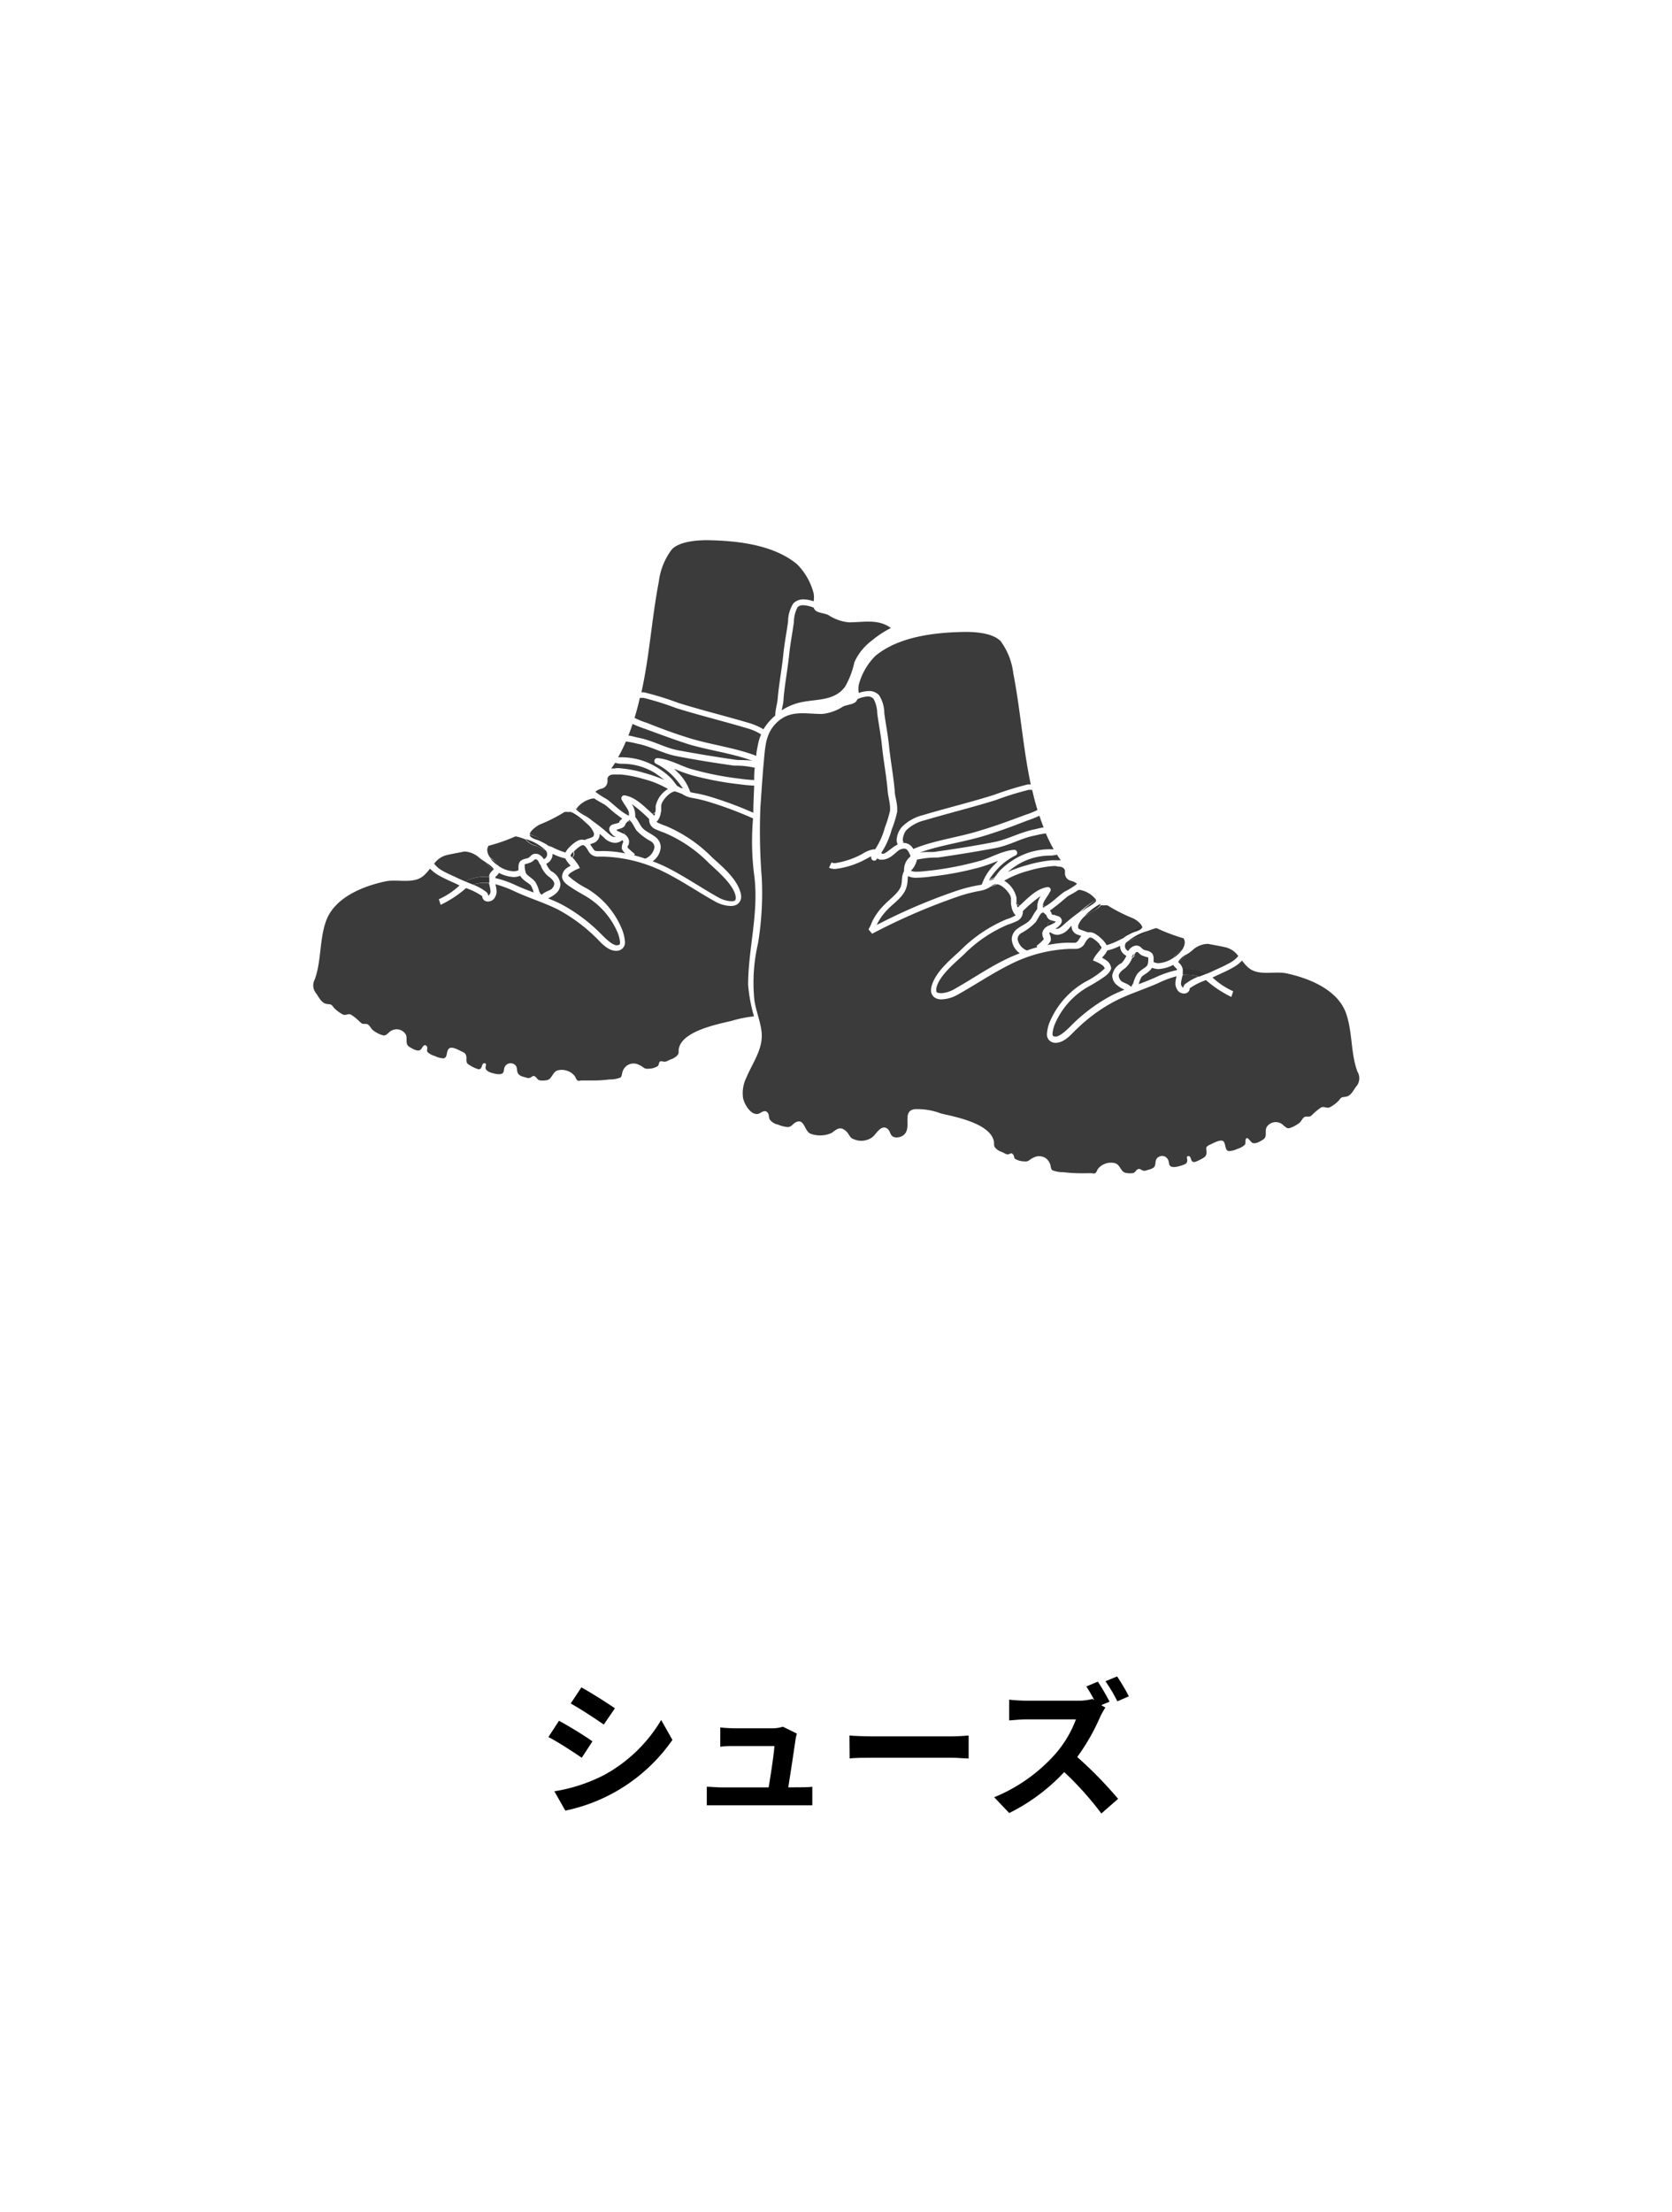 <svg xmlns="http://www.w3.org/2000/svg" viewBox="0 0 180 238"><defs><style>.cls-1{fill:#fff;}.cls-2,.cls-3{fill:#333;}.cls-2{opacity:0.96;}</style></defs><g id="レイヤー_2" data-name="レイヤー 2"><g id="レイヤー_1-2" data-name="レイヤー 1"><rect class="cls-1" width="180" height="238"/><path d="M63.78,187.39l-1.15,1.76c-.9-.61-2.52-1.68-3.59-2.23l1.14-1.75C61.24,185.74,63,186.82,63.78,187.39ZM65.05,191a16.1,16.1,0,0,0,6.13-5.91l1.21,2.14a18.66,18.66,0,0,1-11.53,7.61l-1.18-2.08A17.8,17.8,0,0,0,65.05,191Zm1.15-7.17L65,185.58c-.88-.62-2.52-1.69-3.56-2.27l1.15-1.73C63.65,182.16,65.38,183.26,66.2,183.83Z"/><path d="M85.9,192.33c.41,0,1.14,0,1.55-.06v2c-.32,0-1.09,0-1.5,0h-8.3c-.57,0-1,0-1.56,0v-2c.43,0,1,.07,1.56.07h5.1c.22-1.33.57-3.57.62-4.45H79.12c-.51,0-1.12,0-1.58.08v-2.08c.41.05,1.13.09,1.56.09h4a3.72,3.72,0,0,0,1.18-.17l1.51.74a5.06,5.06,0,0,0-.15.66c-.13.93-.54,3.64-.78,5.13Z"/><path d="M91.45,186.76c.57.05,1.72.09,2.53.09h8.46c.72,0,1.43-.06,1.84-.09v2.47c-.38,0-1.18-.08-1.84-.08H94c-.89,0-2,0-2.53.08Z"/><path d="M119,183.75a8.32,8.32,0,0,0-.56,1,22.54,22.54,0,0,1-2.47,4.32,44.34,44.34,0,0,1,4.4,4.5l-1.8,1.58a34.6,34.6,0,0,0-4-4.46,20.66,20.66,0,0,1-5.92,4.41l-1.62-1.7a17.81,17.81,0,0,0,6.46-4.52,12,12,0,0,0,2.34-3.86h-5.34c-.66,0-1.52.1-1.85.11v-2.23a18.22,18.22,0,0,0,1.85.11H116a5.7,5.7,0,0,0,1.62-.19l.19.14a17,17,0,0,0-.86-1.48l1.24-.52a23,23,0,0,1,1.26,2.16l-.9.37Zm1.29-.67a17.29,17.29,0,0,0-1.28-2.16l1.25-.52a21.75,21.75,0,0,1,1.27,2.14Z"/><path class="cls-2" d="M122.27,100.91s-.46.23-1,.48a.63.63,0,0,0-.16.33.69.69,0,0,0,0,.13.54.54,0,0,0,.36.48,1.16,1.16,0,0,1,.59-.52.8.8,0,0,1,.3-.06.74.74,0,0,1,.5.23,1.1,1.1,0,0,0,.25.2c.12.11.59.07.93.42a1,1,0,0,1,.15.62c0,.1,0,.2,0,.3a1.07,1.07,0,0,0,.52.13,3.26,3.26,0,0,0,1.62-.58,1,1,0,0,1,.12-.19,2.81,2.81,0,0,1,.78-.63,1.55,1.55,0,0,0,.32-.83.93.93,0,0,0-.15-.47h-.06a20.55,20.55,0,0,1-2.84-1.08,4.53,4.53,0,0,0-.72.23l-.33.11A2,2,0,0,1,122.27,100.91Z"/><path class="cls-2" d="M127.32,104.93a5.35,5.35,0,0,0-.18.89.54.54,0,0,0,.07.29l-.27.16.28-.16c.11.17.11.16.17.17h0a.58.58,0,0,1,.19-.38,5.62,5.62,0,0,1,1.45-.81,3.36,3.36,0,0,0-1.18-.2A3.77,3.77,0,0,0,127.32,104.93Z"/><path class="cls-2" d="M126.83,103.51l.09.1a1.26,1.26,0,0,1,.35.49,1.39,1.39,0,0,1,.06.19,5.44,5.44,0,0,1,.57,0,3.94,3.94,0,0,1,1.73.37l.25.14c.26-.1.5-.21.71-.31.37-.18,1.1-.48,1.72-.83a3,3,0,0,0,1-.78,2.36,2.36,0,0,0-1.37-.94c-.62-.14-1.26-.25-1.89-.37a2.49,2.49,0,0,0-1.65.66,4.49,4.49,0,0,1-.74.53A3.87,3.87,0,0,1,126.83,103.51Z"/><path class="cls-2" d="M117.34,98.23l-.56.36a2.46,2.46,0,0,0-.71,1s0,.09,0,.13c0,.2,0,.21.26.32s.47.15.74.28l.26,0a1.19,1.19,0,0,1,.56.16,4.44,4.44,0,0,1,.78.62,2.69,2.69,0,0,1,.47.61,8.28,8.28,0,0,0,1.44-.59l.39-.19a5.06,5.06,0,0,1,2-1.14c0-.2-.37-.69-1.06-1a17.2,17.2,0,0,1-2.67-1.36,2.18,2.18,0,0,0-.42,0,1.07,1.07,0,0,0-.32,0C118.25,97.81,117.65,98,117.34,98.23Z"/><path class="cls-2" d="M110.73,85a31.85,31.85,0,0,0-3.54,1.1c-2.54.79-5.11,1.42-7.64,2.17a4.29,4.29,0,0,0-2,1.09,1.9,1.9,0,0,0-.36,1c0,.17,0,.15.07.17h0l-.05.17.11,0a1.2,1.2,0,0,1,1,.66c2.2-.94,5-1.27,7.24-2,1.63-.48,3.2-1.07,4.79-1.66a8.7,8.7,0,0,0,1.34-.54q-.33-1.08-.57-2.16L111,85A1,1,0,0,0,110.73,85Z"/><path class="cls-2" d="M107.05,91.28c-2,.37-4,.7-6.1,1a9.71,9.71,0,0,0-2.24.23,2.24,2.24,0,0,1-.65,1.19l0,0a1.53,1.53,0,0,0,.67.1c.52,0,1.14-.1,1.53-.13a34.62,34.62,0,0,0,5.11-1c1.14-.27,2.47-1.13,3.82-1.22h0a.31.31,0,0,1,.3.22.32.32,0,0,1-.13.37,6.67,6.67,0,0,0-1.76,1.24,9.19,9.19,0,0,0-1.13,1.4l.22-.11a1.21,1.21,0,0,1,.31-.09c.17-.15.28-.36.62-.77a8.14,8.14,0,0,1,1.46-1.17,7.31,7.31,0,0,1,4-1.15l.35,0a16.94,16.94,0,0,1-.84-1.71,11.41,11.41,0,0,0-1.22.24C109.89,90.2,108.66,91,107.05,91.28Z"/><path class="cls-2" d="M113.23,93.21a13,13,0,0,0-2.46.48,10.85,10.85,0,0,0-2.66,1.08,2.87,2.87,0,0,1,1.32,1.83.62.62,0,0,1,0,.13,2.11,2.11,0,0,1,0,.26.3.3,0,0,1,.08.31.07.07,0,0,0,0,0l.09.05a.94.94,0,0,1,.17.11c.81-.74,1.8-1.84,3-2a.35.35,0,0,1,.3.13.31.31,0,0,1,0,.32c-.34.66-.78,1.08-.8,1.54a.88.88,0,0,1,.26.09,6.62,6.62,0,0,0,.87-.62c.51-.42,1-.86,1.27-1a8.86,8.86,0,0,0,1.2-.74l.07-.08,0,0a1.53,1.53,0,0,0-.35-.22c-.14-.06-.24-.07-.4-.13a.78.78,0,0,1-.45-.4.7.7,0,0,1-.09-.36c0-.11,0-.2,0-.26s0-.09,0-.09c-.17-.33-.39-.38-.78-.39C113.65,93.17,113.44,93.19,113.23,93.21Z"/><path class="cls-2" d="M107.44,92.63a17.72,17.72,0,0,1-1.88.68,33.74,33.74,0,0,1-5.21,1,13.79,13.79,0,0,1-1.59.14,2,2,0,0,1-1-.17l0,0c-.08.31,0,.6-.17,1.18-.31,1.08-1.43,1.75-2,2.38a6,6,0,0,0-1.17,1.61l0,.07a60.88,60.88,0,0,1,8.86-3.76,15.62,15.62,0,0,1,2.07-.5,2.29,2.29,0,0,0,.35-.08,5.4,5.4,0,0,1,1.48-2.25Z"/><path class="cls-2" d="M115,96.42c-.18.12-.7.59-1.22,1-.27.2-.52.41-.76.57h0a.87.87,0,0,1,.19.3l0,.09.14.06c.16,0,.34.08.51.14a.54.54,0,0,1,.45.5c0,.29-.18.43-.4.66a1.88,1.88,0,0,1-.31.21h.14c.26,0,.44-.15.76-.43a20,20,0,0,1,1.77-1.42A8.5,8.5,0,0,1,118,96.86a.77.77,0,0,0-.11-.17,2.91,2.91,0,0,0-1.57-.92.35.35,0,0,0-.17,0l-.06,0-.14.09C115.58,96.11,115.23,96.28,115,96.42Z"/><path class="cls-2" d="M126.7,104.39a.13.13,0,0,1,0-.06c0-.14-.25-.22-.39-.5a3.87,3.87,0,0,1-1.59.45,1.82,1.82,0,0,1-.7-.14c-.35.57-.92.72-1.13,1a2.93,2.93,0,0,0-.3.77c.64-.25,1.27-.49,1.88-.77A11,11,0,0,1,126.7,104.39Z"/><path class="cls-2" d="M109.42,99.14a6.61,6.61,0,0,1-.89.35,14.59,14.59,0,0,0-4.82,3.28c-1,.91-2.48,2.17-2.85,3.35a1.58,1.58,0,0,0-.07.4c0,.3.09.32.5.36a3.12,3.12,0,0,0,1.32-.37c1.9-1.05,3.7-2.33,5.74-3.31.46-.22.94-.43,1.44-.62a2,2,0,0,1-.87-1.5,1.41,1.41,0,0,1,.61-1.14c.63-.46,1.08-.56,1.46-1.07.06-.07.23-.4.42-.7l.26-.37a1.18,1.18,0,0,1,0-.26,2.15,2.15,0,0,1,.38-1.13,15.21,15.21,0,0,0-1.94,1.64,1.1,1.1,0,0,1,0,.18A1.08,1.08,0,0,1,109.42,99.14Z"/><path class="cls-2" d="M112.74,99.69a.68.68,0,0,1,.11-.33.32.32,0,0,1,.43-.12.53.53,0,0,1,.12.14l.15-.09.11-.12-.44-.12a.72.72,0,0,1-.5-.38c-.07-.14,0-.13-.14-.24l-.16-.17-.15,0h-.17l-.16.23c-.17.27-.32.57-.45.75a6.17,6.17,0,0,1-1.58,1.19.78.78,0,0,0-.36.63,1.62,1.62,0,0,0,1,1.22c.37-.13.74-.25,1.11-.35l-.06-.15,0,0a.35.35,0,0,1,.09-.07l.22-.19a6.16,6.16,0,0,0,.45-.44l0,0s0,0,0-.06-.11-.13-.15-.5a.37.37,0,0,1,0-.11A1,1,0,0,1,112.74,99.69Z"/><path class="cls-2" d="M109.49,93.09a11.26,11.26,0,0,0-1,.74,15,15,0,0,1,2.1-.74,13.7,13.7,0,0,1,2.58-.51,6.71,6.71,0,0,1,.67,0,1.56,1.56,0,0,1,.37,0c-.15-.2-.29-.4-.42-.61a3.73,3.73,0,0,1-.63.1A6.74,6.74,0,0,0,109.49,93.09Z"/><path class="cls-2" d="M105.77,90c-2.18.64-4.74,1-6.76,1.75.66-.13,1.35,0,1.86-.12,2-.28,4-.6,6.07-1,1.46-.26,2.69-1,4.32-1.36.29-.05.67-.18,1.09-.23q-.24-.61-.45-1.26a11.83,11.83,0,0,1-1.31.52C109,88.92,107.42,89.51,105.77,90Z"/><path class="cls-2" d="M146.13,115.31c-.73-2-.51-4.17-1.2-6.21-.87-2.59-4-3.84-6.45-4.36-1.29-.27-3.06.34-4.13-.65a4.79,4.79,0,0,1-.64-.72,4,4,0,0,1-1.09.81c-.67.38-1.42.68-1.75.85l-.34.16a8.39,8.39,0,0,0,2.23,1.48l-.2.61a12.34,12.34,0,0,1-2.73-1.81,7,7,0,0,0-1.76.89s0,.06,0,.13a.59.59,0,0,1-.55.42h-.11a.82.82,0,0,1-.71-.48,1.16,1.16,0,0,1-.16-.61,3,3,0,0,1,.13-.77,11.29,11.29,0,0,0-1.92.71c-1.59.72-3.26,1.21-4.77,2a17.61,17.61,0,0,0-4.09,3c-.4.34-1.2,1.43-2.22,1.46a1,1,0,0,1-.56-.15.88.88,0,0,1-.4-.82A4.06,4.06,0,0,1,113,110a9,9,0,0,1,3.92-4.39,9,9,0,0,0,2-1.38s0,0,0-.06a.78.78,0,0,0-.33-.36,3.52,3.52,0,0,0-.62-.33l-.31-.13.14-.3a6.58,6.58,0,0,1,.66-.85.41.41,0,0,1-.15-.19.39.39,0,0,1,0-.2.49.49,0,0,1,.06-.22,1.14,1.14,0,0,0-.11-.11,3.29,3.29,0,0,0-.63-.51.49.49,0,0,0-.26-.08c-.13,0-.32.16-.57.59a1.09,1.09,0,0,1-1,.63c-.23,0-.43,0-.69,0a15.55,15.55,0,0,0-6.4,1.69c-2,1-3.78,2.22-5.71,3.29a3.7,3.7,0,0,1-1.63.45,1.25,1.25,0,0,1-.77-.21.94.94,0,0,1-.37-.78,2,2,0,0,1,.11-.59c.48-1.47,2-2.71,3-3.63a15.35,15.35,0,0,1,5-3.4,5.13,5.13,0,0,0,.8-.32,1,1,0,0,0,.22-.14.26.26,0,0,1-.13-.1,1.83,1.83,0,0,1-.33-.75.43.43,0,0,1,0-.07.87.87,0,0,1-.06-.34c0-.18,0-.35,0-.5,0-.56-1-1.57-1.53-1.55a2.38,2.38,0,0,1-.42.19l-.24.06a3.06,3.06,0,0,1-1.17.46,16,16,0,0,0-2,.49,65.33,65.33,0,0,0-9.59,4.12l-.39-.47a5,5,0,0,0,.39-.83,6.57,6.57,0,0,1,1.28-1.78c.67-.7,1.67-1.39,1.84-2.11.15-.51,0-.93.32-1.56a1,1,0,0,1,0-.24A1.8,1.8,0,0,1,98,92.18a.65.65,0,0,0,0-.13c-.23-.54-.4-.74-.67-.73a1,1,0,0,0-.34.07c-.47.12-1,1.07-2,1.12l-.26,0a1,1,0,0,1-.28-.14,1.1,1.1,0,0,1-.11.14s0,.08-.23.11a.34.34,0,0,1-.32-.32.37.37,0,0,1,0-.16c-.19.09-.46.26-.69.37a9.15,9.15,0,0,1-3.18,1,1.54,1.54,0,0,1-.67-.13l.26-.57a.94.94,0,0,0,.41.07,9,9,0,0,0,2.93-1,3.12,3.12,0,0,1,1.16-.48l.2,0a8.29,8.29,0,0,0,1.06-2.37,13,13,0,0,0,.55-1.81,2.44,2.44,0,0,0,0-.27c0-.57-.2-1.2-.26-1.86-.13-1.59-.44-3.17-.61-4.8-.11-1.16-.35-2.32-.51-3.51a3.35,3.35,0,0,0-.4-1.58.81.81,0,0,0-.64-.25,2.8,2.8,0,0,0-1.11.3c-.17.59-1,.52-1.55.79a5,5,0,0,1-2.24.79c-1.79,0-3.39-.46-4.83.88-1.2,1.11-1.28,2.5-1.42,4-.16,1.73-.27,3.45-.39,5.19a64.06,64.06,0,0,0,.15,7.59,33.28,33.28,0,0,1-.4,7,18.63,18.63,0,0,0-.39,6.19c.18,1.18.69,2.34.78,3.5.13,1.74-1,3.23-1.64,4.76a3.79,3.79,0,0,0-.37,2.19c.12.64.74,1.76,1.5,1.75.36,0,.65-.44,1-.27s.23.59.38.86a1.47,1.47,0,0,0,.89.55,3.65,3.65,0,0,0,1,.26c.49,0,.53-.33.93-.52.94-.45.89,1,1.6,1.25a3,3,0,0,0,2.25-.1c.45-.33.83-.71,1.38-.32s.5.87,1,1A2,2,0,0,0,94,122.3c.32-.31.8-1.14,1.35-.94s.4.84.89,1a1.18,1.18,0,0,0,1.1-.27c.85-.82-.27-2.48,1.09-2.73a7.09,7.09,0,0,1,2.87.46c1.47.35,5,1,5.64,2.78.2.59-.12.66.39,1.09a1.87,1.87,0,0,0,.56.29c.19.07.42.26.63.24s.34-.24.53,0,.09.34.2.46a1.82,1.82,0,0,0,.93.29c.63.08.55-.18,1.13-.42a1.27,1.27,0,0,1,1.35.14,1.47,1.47,0,0,1,.38.55c.09.21.07.55.25.69a3.14,3.14,0,0,0,1.19.21c.52.06,1,.1,1.57.11s1,0,1.43,0c.16,0,.28.07.42,0s.21-.34.31-.48a1.79,1.79,0,0,1,1.82-.6c.37.1.51.45.73.74a.69.69,0,0,0,.55.32,1.94,1.94,0,0,0,.68,0c.23-.06.26-.25.44-.37s.25-.07.42,0a.55.55,0,0,0,.6.07c.27-.08.69-.15.85-.42s0-.77.42-1a.7.7,0,0,1,1,.24c.14.21.09.42.19.63.21.39,1.06.12,1.4,0s.45-.19.5-.42-.17-.52.1-.55c.43-.07.16.79.78.61a4.65,4.65,0,0,0,.81-.39c.19-.12.3-.19.36-.4s0-.45,0-.66.25-.33.48-.43,1.07-.58,1.36-.33.12,1,.6,1.06a2.48,2.48,0,0,0,.94-.25,1.88,1.88,0,0,0,.77-.43c.14-.17,0-.59.17-.7s.43.33.58.45c.32.25.9-.11,1.2-.3.56-.35.12-.94.44-1.41a1.16,1.16,0,0,1,1.8-.1c.21.15.33.32.61.27a3.32,3.32,0,0,0,1-.51c.39-.25.39-.77.88-.73h.16c.22,0,.28-.06.5-.28a6.24,6.24,0,0,1,.84-.68c.34-.22.59.13,1-.06a3.72,3.72,0,0,0,.93-.7c.14-.17.21-.33.44-.38a2.35,2.35,0,0,0,.54-.1c.47-.23.66-.78,1-1.16A1.37,1.37,0,0,0,146.13,115.31Z"/><path class="cls-2" d="M118.46,105.4c-.5.33-1,.62-1.25.75a8.41,8.41,0,0,0-3.65,4.06,3.66,3.66,0,0,0-.25,1c0,.19,0,.24.09.28a.53.53,0,0,0,.24.06c.5,0,1.37-.87,1.78-1.29a18.21,18.21,0,0,1,4.25-3.14c.45-.23.92-.43,1.39-.62a3.1,3.1,0,0,1-1-.67,1.38,1.38,0,0,1-.32-.84,1.78,1.78,0,0,1,1-1.35,2.54,2.54,0,0,0,.52-.79,1.18,1.18,0,0,1-.68-1s0,0,0-.07a5.77,5.77,0,0,1-1.37.5,2.27,2.27,0,0,1-.34.51l-.23.27a3.21,3.21,0,0,1,.38.23,1.19,1.19,0,0,1,.6.88v.07C119.43,104.77,119,105.05,118.46,105.4Z"/><path class="cls-2" d="M122,105.82a3.45,3.45,0,0,1,.42-1c.45-.55,1-.7,1.12-1a2.06,2.06,0,0,0,.08-.55c0-.1,0-.19,0-.23h0l-.19-.06a3.23,3.23,0,0,1-.52-.18,1.74,1.74,0,0,1-.38-.31l-.06-.05-.09,0c-.06,0-.15.11-.25.25a.49.49,0,0,1,0,.12.33.33,0,0,1-.24.27l0,0a2.8,2.8,0,0,1-.76,1.1c-.44.3-.71.61-.69.84a.76.76,0,0,0,.19.45c.16.28.74.32,1.15.73C121.82,106.14,121.87,106,122,105.82Z"/><path class="cls-2" d="M92.45,73.7a2.5,2.5,0,0,0,0,.87,3.57,3.57,0,0,1,1.08-.21,1.48,1.48,0,0,1,1.1.44,3.63,3.63,0,0,1,.57,1.93c.15,1.17.39,2.33.51,3.54.16,1.59.47,3.17.61,4.81,0,.55.26,1.21.27,1.91,0,.11,0,.23,0,.35A12.38,12.38,0,0,1,96,89.26a8.9,8.9,0,0,1-1.13,2.53.35.35,0,0,0,.12.08H95c.34.06,1-.7,1.65-1a.88.88,0,0,1-.12-.48A2.37,2.37,0,0,1,97.08,89a4.84,4.84,0,0,1,2.29-1.29c2.55-.76,5.12-1.38,7.63-2.17a34.8,34.8,0,0,1,3.62-1.12,2.07,2.07,0,0,1,.35,0h0c-.84-3.94-1.11-8-1.88-11.94A7.35,7.35,0,0,0,107.73,69c-.85-.88-2.68-1-3.81-1-3.2.05-7.11.46-9.68,2.58A6.88,6.88,0,0,0,92.45,73.7Z"/><path class="cls-2" d="M115,101.45h0c.28,0,.5,0,.65,0s.26,0,.48-.32c.09-.14.17-.28.27-.41l-.41-.15a.94.94,0,0,1-.63-.9.15.15,0,0,1,0-.07L115,100a1.75,1.75,0,0,1-1.17.6h0a1.34,1.34,0,0,1-.79-.3.67.67,0,0,0-.07.18h0a1.08,1.08,0,0,1,.15.48.69.69,0,0,1,0,.25,1.39,1.39,0,0,1-.36.49,12,12,0,0,1,2.38-.26Z"/><path class="cls-3" d="M127.9,104.26a5.44,5.44,0,0,0-.57,0,1.31,1.31,0,0,1,0,.27c0,.13,0,.25,0,.37a3.77,3.77,0,0,1,.58,0,3.36,3.36,0,0,1,1.18.2l.8-.32-.25-.14A3.94,3.94,0,0,0,127.9,104.26Z"/><path class="cls-3" d="M109.49,97.35v0a.62.62,0,0,0,.07.3l.19-.17a.94.94,0,0,0-.17-.11Z"/><path class="cls-3" d="M106.52,94.71a.09.09,0,0,0,0,.05l.17-.05a1.08,1.08,0,0,0,.39-.2,1.21,1.21,0,0,0-.31.09Z"/><path class="cls-3" d="M112.28,97.54a.62.62,0,0,0,0,.13,1,1,0,0,0,.25-.11.88.88,0,0,0-.26-.09Z"/><path class="cls-3" d="M107.27,95.13h0a.47.47,0,0,0-.24.05,2.84,2.84,0,0,0-.39.2l.24-.06A2.38,2.38,0,0,0,107.27,95.13Z"/><path class="cls-3" d="M109.42,97c0,.07,0,.14,0,.19a.31.31,0,0,0,0,.09.17.17,0,0,0,.07.08.07.07,0,0,1,0,0A.3.3,0,0,0,109.42,97Z"/><path class="cls-3" d="M112.27,98.3l.15,0a1.09,1.09,0,0,0-.18-.15l0,.06-.09.11h.17Z"/><path class="cls-3" d="M112.85,99.36a.68.68,0,0,0-.11.33.71.71,0,0,1,.21-.11l.45-.2a.53.53,0,0,0-.12-.14A.32.32,0,0,0,112.85,99.36Z"/><path class="cls-3" d="M117.34,98.23c.31-.23.91-.42,1.16-.92l-.12,0a6.62,6.62,0,0,0-1.6,1.25Z"/><path class="cls-3" d="M118.31,102a.41.41,0,0,0,.15.19.86.86,0,0,1,.07-.1.35.35,0,0,0,.06-.13v0a1.17,1.17,0,0,0-.08-.13,1.59,1.59,0,0,0-.18-.22.49.49,0,0,0-.06.22A.39.39,0,0,0,118.31,102Z"/><path class="cls-3" d="M117,97.69c.5-.27,1-.63,1-.75a.17.17,0,0,0,0-.08,8.5,8.5,0,0,0-1.61,1.26Z"/><path class="cls-3" d="M121.31,101.39c.5-.25.92-.48,1-.48a2,2,0,0,0,1.18-.71A5.51,5.51,0,0,0,121.31,101.39Z"/><path class="cls-3" d="M118.59,102Z"/><path class="cls-3" d="M122.1,100.3c.74-.21.88-.45.87-.58h0a5.06,5.06,0,0,0-2,1.14C121.47,100.6,121.89,100.37,122.1,100.3Z"/><path class="cls-3" d="M127,103.27c-.12.14-.13.21-.13.22v0a3.87,3.87,0,0,0,.83-.78A2.65,2.65,0,0,0,127,103.27Z"/><path class="cls-3" d="M122.05,102.77a.49.49,0,0,0,0-.12,2.23,2.23,0,0,0-.23.39A.33.33,0,0,0,122.05,102.77Z"/><path class="cls-3" d="M126.33,103.07l.25-.17a3.33,3.33,0,0,0,.65-.65,2.81,2.81,0,0,0-.78.63A1,1,0,0,0,126.33,103.07Z"/><path class="cls-2" d="M53.55,93a.76.76,0,0,1,.12.19,3.15,3.15,0,0,0,1.62.57,1.19,1.19,0,0,0,.53-.12,1.55,1.55,0,0,1,0-.31,1,1,0,0,1,.15-.61c.34-.36.81-.31.93-.42a1.16,1.16,0,0,0,.25-.21.69.69,0,0,1,.5-.22,1,1,0,0,1,.3.05,1.27,1.27,0,0,1,.59.53.54.54,0,0,0,.36-.48.51.51,0,0,0,0-.13.63.63,0,0,0-.16-.33c-.5-.26-.92-.48-1-.48a2,2,0,0,1-1.18-.71l-.33-.12A4.41,4.41,0,0,0,55.5,90,19.31,19.31,0,0,1,52.66,91l-.06,0a.93.93,0,0,0-.15.47,1.49,1.49,0,0,0,.32.82A3,3,0,0,1,53.55,93Z"/><path class="cls-2" d="M50.92,95.19a5.62,5.62,0,0,1,1.45.81.56.56,0,0,1,.19.37h0c.06,0,.07,0,.17-.17l.28.16-.27-.16a.57.57,0,0,0,.07-.29,5.16,5.16,0,0,0-.18-.89,3.77,3.77,0,0,0-.58,0A3.36,3.36,0,0,0,50.92,95.19Z"/><path class="cls-2" d="M47.69,93.73c.63.35,1.35.64,1.72.83l.71.31a2,2,0,0,1,.25-.14,4,4,0,0,1,1.73-.38,5.46,5.46,0,0,1,.57,0c0-.07,0-.13,0-.19a1.37,1.37,0,0,1,.36-.49l.09-.11a3.43,3.43,0,0,1-.83-.78,5.12,5.12,0,0,1-.74-.52A2.56,2.56,0,0,0,50,91.63c-.63.13-1.27.24-1.89.38a2.39,2.39,0,0,0-1.37.93A2.86,2.86,0,0,0,47.69,93.73Z"/><path class="cls-2" d="M59.43,91.15a8.28,8.28,0,0,0,1.44.59,2.49,2.49,0,0,1,.47-.61,3.66,3.66,0,0,1,.78-.62,1.19,1.19,0,0,1,.56-.16,1.09,1.09,0,0,1,.26.05c.28-.14.56-.19.74-.28s.24-.12.26-.33c0,0,0-.08,0-.12a2.46,2.46,0,0,0-.71-1c-.18-.12-.36-.25-.56-.37s-.91-.41-1.16-.92a1.08,1.08,0,0,0-.32,0,1.6,1.6,0,0,0-.42,0,16.31,16.31,0,0,1-2.67,1.35c-.69.37-1.09.85-1.06,1.06A5.06,5.06,0,0,1,59,91Z"/><path class="cls-2" d="M74.42,79.49c2.16.65,4.82,1,7,1.85,0-.44.12-.88.2-1.31a4.79,4.79,0,0,1,.32-1,5.54,5.54,0,0,0-1.47-.65c-2.53-.76-5.1-1.38-7.64-2.17a32,32,0,0,0-3.54-1.11l-.24,0-.17,0c-.16.72-.35,1.44-.57,2.15a8.7,8.7,0,0,0,1.34.54C71.22,78.42,72.79,79,74.42,79.49Z"/><path class="cls-2" d="M70.87,82.67a7.42,7.42,0,0,1,1.46,1.17c.34.4.45.62.62.77a.91.91,0,0,1,.31.09l.22.1a9.59,9.59,0,0,0-1.13-1.39,6.67,6.67,0,0,0-1.76-1.24.32.32,0,0,1-.13-.37.31.31,0,0,1,.3-.22h0c1.35.09,2.68.94,3.82,1.22a33.34,33.34,0,0,0,5.11,1,14.53,14.53,0,0,0,1.5.14c0-.45,0-.88.07-1.32a9.1,9.1,0,0,0-2.23-.23c-2.06-.29-4.07-.61-6.1-1-1.61-.3-2.84-1.08-4.33-1.36a9.06,9.06,0,0,0-1.22-.24,15.8,15.8,0,0,1-.84,1.7l.35,0A7.31,7.31,0,0,1,70.87,82.67Z"/><path class="cls-2" d="M65.32,86c.28.19.76.63,1.27,1.05a6.44,6.44,0,0,0,.87.61.88.88,0,0,1,.26-.08c0-.46-.46-.88-.8-1.54a.32.32,0,0,1,.33-.45c1.2.19,2.19,1.28,3,2l.17-.1.09-.06a.06.06,0,0,0,0,0,.35.35,0,0,1,.08-.32,1.81,1.81,0,0,1,0-.25.76.76,0,0,1,0-.14,2.85,2.85,0,0,1,1.32-1.82,10.48,10.48,0,0,0-2.66-1.08,12.3,12.3,0,0,0-2.46-.48c-.21,0-.42,0-.61,0-.39,0-.61.06-.78.38,0,0,0,0,0,.09s0,.15,0,.26a.71.71,0,0,1-.09.37.78.78,0,0,1-.45.4,2.34,2.34,0,0,0-.4.13,1.24,1.24,0,0,0-.35.22l0,0,.07.08A10,10,0,0,0,65.32,86Z"/><path class="cls-2" d="M74.44,83.41a15.22,15.22,0,0,1-1.88-.69l.27.27a5.43,5.43,0,0,1,1.48,2.24,2.21,2.21,0,0,0,.35.09,14.2,14.2,0,0,1,2.07.5,40.32,40.32,0,0,1,4.37,1.64c0-1,.06-1.94.09-2.92a15.25,15.25,0,0,1-1.54-.14A33.74,33.74,0,0,1,74.44,83.41Z"/><path class="cls-2" d="M65.43,89.64c.32.28.5.43.77.43h0l.09,0a1.35,1.35,0,0,1-.31-.2c-.22-.23-.38-.37-.4-.66a.57.57,0,0,1,.45-.51c.17-.05.35-.08.51-.14l.14-.06a.41.41,0,0,0,0-.09A.94.94,0,0,1,67,88.1h0c-.24-.16-.49-.36-.76-.56-.52-.42-1-.89-1.22-1s-.55-.31-.87-.5L64,85.93l-.06,0a.37.37,0,0,0-.17,0,2.93,2.93,0,0,0-1.57.91.65.65,0,0,0-.11.18,8.5,8.5,0,0,1,1.61,1.26A20,20,0,0,1,65.43,89.64Z"/><path class="cls-2" d="M56,94.24a1.82,1.82,0,0,1-.7.14,3.87,3.87,0,0,1-1.59-.45c-.14.28-.37.36-.38.49s0,0,0,.07a11,11,0,0,1,2.24.79c.61.28,1.24.52,1.88.76a3,3,0,0,0-.3-.76C56.91,95,56.34,94.8,56,94.24Z"/><path class="cls-2" d="M77.39,96.6a3.09,3.09,0,0,0,1.32.38c.41,0,.48-.06.5-.36a1.52,1.52,0,0,0-.07-.4c-.37-1.18-1.85-2.44-2.84-3.36a14.76,14.76,0,0,0-4.83-3.27,8.31,8.31,0,0,1-.89-.35,1.1,1.1,0,0,1-.69-.92,1.24,1.24,0,0,1,0-.18A16,16,0,0,0,68,86.51a2.08,2.08,0,0,1,.38,1.12,1.23,1.23,0,0,1,0,.27c.09.11.17.24.26.37.18.3.36.62.42.7.38.5.83.6,1.46,1.07a1.38,1.38,0,0,1,.61,1.13,2,2,0,0,1-.87,1.51c.5.19,1,.4,1.44.62C73.68,94.28,75.49,95.55,77.39,96.6Z"/><path class="cls-2" d="M69.46,92.4a1.62,1.62,0,0,0,1-1.23.78.78,0,0,0-.37-.63,6,6,0,0,1-1.57-1.18c-.13-.18-.28-.48-.45-.76l-.16-.22h-.17a.8.8,0,0,1-.15,0,1.16,1.16,0,0,0-.16.17c-.1.11-.07.09-.13.24a.78.78,0,0,1-.52.37c-.16.06-.32.1-.43.13l.11.11a.46.46,0,0,0,.15.09.37.37,0,0,1,.12-.13.31.31,0,0,1,.43.11.72.72,0,0,1,.11.33,1,1,0,0,1,.45.67.49.49,0,0,1,0,.12c0,.37-.18.46-.15.5a.15.15,0,0,0,0,.06s0,0,0,.05.34.33.45.44l.22.18a.46.46,0,0,0,.1.07l0,0-.06.16C68.72,92.15,69.09,92.27,69.46,92.4Z"/><path class="cls-2" d="M66.84,82.68a12.85,12.85,0,0,1,2.57.51,15.54,15.54,0,0,1,2.11.74c-.31-.26-.66-.5-1-.74a6.74,6.74,0,0,0-3.67-1,3.73,3.73,0,0,1-.63-.1c-.13.2-.27.41-.42.61l.37,0C66.4,82.63,66.63,82.66,66.84,82.68Z"/><path class="cls-2" d="M73.06,80.75c2,.37,4,.7,6.07,1,.51.08,1.2,0,1.86.12-2-.77-4.58-1.11-6.76-1.75C72.59,79.6,71,79,69.41,78.42a11.83,11.83,0,0,1-1.31-.52c-.14.43-.29.85-.45,1.25.42.06.8.18,1.09.24C70.37,79.71,71.6,80.49,73.06,80.75Z"/><path class="cls-2" d="M80.54,106c0-4,1.22-7.9.63-12a28.65,28.65,0,0,1-.1-5.93,40,40,0,0,0-4.53-1.71,14,14,0,0,0-2-.49,2.91,2.91,0,0,1-1.17-.47,1.05,1.05,0,0,1-.24-.06,1.83,1.83,0,0,1-.42-.18c-.58,0-1.49,1-1.53,1.55a.12.12,0,0,0,0,0c0,.09,0,.26,0,.45a.74.74,0,0,1-.06.34.16.16,0,0,1,0,.07,1.83,1.83,0,0,1-.33.75.32.32,0,0,1-.13.1,1,1,0,0,0,.22.14,8.33,8.33,0,0,0,.8.32,15.35,15.35,0,0,1,5,3.4c1,.91,2.53,2.16,3,3.63a1.9,1.9,0,0,1,.11.59,1,1,0,0,1-.37.78,1.25,1.25,0,0,1-.77.21,3.58,3.58,0,0,1-1.63-.46c-1.93-1.07-3.73-2.33-5.7-3.28A15.67,15.67,0,0,0,65,92.18h0c-.23,0-.44,0-.67,0a1.11,1.11,0,0,1-1-.63c-.25-.43-.44-.61-.57-.6a.6.6,0,0,0-.26.08,3.45,3.45,0,0,0-.63.52l-.11.1a.54.54,0,0,1,.06.23.46.46,0,0,1-.05.2.47.47,0,0,1-.15.19,6,6,0,0,1,.66.85l.14.29-.31.13a4.6,4.6,0,0,0-.62.34.83.83,0,0,0-.33.35v0s0,0,0,0a9,9,0,0,0,2,1.37A9.09,9.09,0,0,1,67,100.1a4.37,4.37,0,0,1,.28,1.25.89.89,0,0,1-.4.82,1,1,0,0,1-.55.15h0c-1,0-1.82-1.12-2.22-1.47a17.85,17.85,0,0,0-4.09-3c-1.51-.75-3.18-1.24-4.77-2a12.18,12.18,0,0,0-1.92-.7,3.53,3.53,0,0,1,.13.77,1.19,1.19,0,0,1-.16.61h0a.84.84,0,0,1-.71.48h-.11a.59.59,0,0,1-.55-.43.45.45,0,0,1,0-.13,7,7,0,0,0-1.76-.88,12,12,0,0,1-2.73,1.8l-.2-.6a8.05,8.05,0,0,0,2.23-1.49l-.34-.16c-.33-.16-1.08-.47-1.75-.84a4.24,4.24,0,0,1-1.09-.81,4.79,4.79,0,0,1-.64.72c-1.07,1-2.84.38-4.13.65-2.48.52-5.58,1.77-6.45,4.36-.69,2-.47,4.25-1.19,6.21a1.33,1.33,0,0,0,.09,1.4c.31.39.51.93,1,1.17a2,2,0,0,0,.55.09c.23.06.3.22.44.39a4,4,0,0,0,.93.7c.36.18.61-.17.95.06a5.55,5.55,0,0,1,.84.68c.22.21.28.28.5.28h.16c.49,0,.49.47.88.73a3.14,3.14,0,0,0,1,.5c.29.06.42-.11.62-.27a1.16,1.16,0,0,1,1.8.11c.32.47-.12,1.06.44,1.41.3.18.88.55,1.2.3.15-.12.32-.64.59-.45s0,.52.16.7a1.75,1.75,0,0,0,.77.42,2.33,2.33,0,0,0,.94.26c.48-.06.27-.79.6-1.06s1.07.19,1.36.32.4.19.48.44,0,.45.05.66.17.28.36.39a3.56,3.56,0,0,0,.81.39c.62.19.35-.67.78-.61.27,0,.05.37.1.56s.28.34.5.42,1.19.39,1.4,0c.11-.21.05-.43.18-.63a.71.71,0,0,1,1-.24c.42.25.21.7.42,1s.58.34.85.42a.55.55,0,0,0,.6-.07c.17-.1.23-.15.42,0s.21.31.43.37a2,2,0,0,0,.69,0,.68.68,0,0,0,.55-.33c.22-.28.36-.64.73-.74a1.8,1.8,0,0,1,1.82.61c.1.14.16.39.31.48s.26,0,.42,0c.47,0,1,0,1.43,0a13.65,13.65,0,0,0,1.57-.11,3.34,3.34,0,0,0,1.19-.2c.18-.14.16-.49.25-.69a1.33,1.33,0,0,1,.38-.55,1.25,1.25,0,0,1,1.35-.14c.58.24.5.49,1.13.42a1.82,1.82,0,0,0,.93-.29c.11-.13.09-.35.2-.46s.33,0,.53,0,.44-.17.63-.24a1.87,1.87,0,0,0,.56-.29c.51-.43.18-.5.39-1.1.6-1.73,4.17-2.42,5.64-2.77a12.84,12.84,0,0,1,2.39-.48A17.41,17.41,0,0,1,80.54,106Z"/><path class="cls-2" d="M85.87,65.33a3.43,3.43,0,0,0-.4,1.59c-.16,1.18-.39,2.35-.51,3.51-.17,1.63-.48,3.21-.61,4.8,0,.42-.13.82-.2,1.21a6.36,6.36,0,0,1,1.72-.78c1.82-.5,3.88-.1,5.11-1.77a9.2,9.2,0,0,0,1-2.63,6,6,0,0,1,1.93-2.37,10.68,10.68,0,0,1,2-1.31c-1.36-1-2.86-.62-4.52-.61a4.9,4.9,0,0,1-2.24-.8c-.59-.26-1.38-.19-1.55-.78,0,0,0,0,0,0a3.43,3.43,0,0,0-1.1-.26A.84.84,0,0,0,85.87,65.33Z"/><path class="cls-2" d="M61.05,93.39a3.21,3.21,0,0,1,.38-.23l-.23-.27a2.83,2.83,0,0,1-.34-.51,6.24,6.24,0,0,1-1.37-.5s0,.05,0,.07a1.16,1.16,0,0,1-.68,1,2.31,2.31,0,0,0,.52.79,1.82,1.82,0,0,1,1,1.36A1.38,1.38,0,0,1,60,96a3.1,3.1,0,0,1-1,.67c.47.19.94.39,1.4.62a17.82,17.82,0,0,1,4.23,3.14c.41.41,1.29,1.33,1.79,1.29a.53.53,0,0,0,.24-.06c.05,0,.09-.09.09-.28a3.85,3.85,0,0,0-.25-1,8.36,8.36,0,0,0-3.65-4.06c-.21-.13-.75-.42-1.25-.75s-1-.63-1.09-1.16v-.08A1.17,1.17,0,0,1,61.05,93.39Z"/><path class="cls-2" d="M57.62,94.89a3.6,3.6,0,0,1,.42,1c.09.22.14.32.29.39.41-.41,1-.45,1.15-.73a.76.76,0,0,0,.19-.45c0-.23-.25-.54-.69-.84a2.87,2.87,0,0,1-.76-1.1l0-.06a.32.32,0,0,1-.24-.26.57.57,0,0,1,0-.13c-.1-.14-.19-.23-.25-.24l-.09,0-.06,0a1.54,1.54,0,0,1-.38.3,2.48,2.48,0,0,1-.52.18l-.19.06,0,0a1.09,1.09,0,0,0,0,.22,2.06,2.06,0,0,0,.08.55C56.61,94.2,57.17,94.35,57.62,94.89Z"/><path class="cls-2" d="M69.38,74.51A32.55,32.55,0,0,1,73,75.63c2.51.79,5.08,1.41,7.63,2.17a6.43,6.43,0,0,1,1.56.68A6,6,0,0,1,83.46,77c0-.65.22-1.26.26-1.79.14-1.63.45-3.21.61-4.81.12-1.2.36-2.37.51-3.53a3.68,3.68,0,0,1,.56-1.93,1.48,1.48,0,0,1,1.11-.44,3.29,3.29,0,0,1,1.08.21,2.5,2.5,0,0,0,0-.87,6.88,6.88,0,0,0-1.79-3.13c-2.57-2.12-6.48-2.53-9.68-2.58-1.13,0-3,.14-3.8,1a7.22,7.22,0,0,0-1.39,3.43c-.77,4-1,8-1.88,11.94h0A2,2,0,0,1,69.38,74.51Z"/><path class="cls-2" d="M63.94,90.7l-.41.15.27.4c.22.34.25.31.48.33s.37,0,.65,0h0a11.58,11.58,0,0,1,2.39.26,1.41,1.41,0,0,1-.37-.49.73.73,0,0,1,0-.25,1.22,1.22,0,0,1,.15-.49h0A.45.45,0,0,0,67,90.4a1.22,1.22,0,0,1-.79.3h0A1.72,1.72,0,0,1,65,90.11l-.44-.38v.06A1,1,0,0,1,63.94,90.7Z"/><path class="cls-3" d="M50.37,94.73a2,2,0,0,0-.25.14l.8.32A3.36,3.36,0,0,1,52.1,95a3.77,3.77,0,0,1,.58,0c0-.12,0-.24,0-.37a1.31,1.31,0,0,1,0-.27,5.46,5.46,0,0,0-.57,0A4,4,0,0,0,50.37,94.73Z"/><path class="cls-3" d="M70.25,87.6l.19.18a.62.62,0,0,0,.07-.3v0l-.09.06Z"/><path class="cls-3" d="M73,84.61a1,1,0,0,0,.39.2l.18,0,0,0-.22-.1A.91.91,0,0,0,73,84.61Z"/><path class="cls-3" d="M67.71,87.77a.71.71,0,0,0,0-.14v-.06a.88.88,0,0,0-.26.08A1.23,1.23,0,0,0,67.71,87.77Z"/><path class="cls-3" d="M73.39,85.47l-.39-.2a.64.64,0,0,0-.24,0s0,0,0,0a1.83,1.83,0,0,0,.42.18A1.05,1.05,0,0,0,73.39,85.47Z"/><path class="cls-3" d="M70.5,87.4a.06.06,0,0,1,0,0s.06,0,.07-.07a.41.41,0,0,0,0-.09s0-.12,0-.2A.35.35,0,0,0,70.5,87.4Z"/><path class="cls-3" d="M67.84,88.39h.06l-.09-.11,0-.06a1.09,1.09,0,0,0-.18.15.8.8,0,0,0,.15,0Z"/><path class="cls-3" d="M66.72,89.34a.37.37,0,0,0-.12.13l.45.21a1,1,0,0,1,.21.1.72.72,0,0,0-.11-.33A.31.31,0,0,0,66.72,89.34Z"/><path class="cls-3" d="M62.66,88.32c.2.12.38.25.56.37a6.62,6.62,0,0,0-1.6-1.25l-.12,0C61.75,87.91,62.35,88.09,62.66,88.32Z"/><path class="cls-3" d="M61.69,92.11a.46.46,0,0,0,.05-.2.54.54,0,0,0-.06-.23,1.62,1.62,0,0,0-.18.23,1.17,1.17,0,0,0-.08.13v0a.49.49,0,0,0,.06.12l.07.11A.47.47,0,0,0,61.69,92.11Z"/><path class="cls-3" d="M63,87.79c.23.14.45.28.66.43A8.5,8.5,0,0,0,62.05,87,.15.15,0,0,0,62,87C62,87.16,62.5,87.52,63,87.79Z"/><path class="cls-3" d="M57.73,91s.46.22,1,.48a5.51,5.51,0,0,0-2.14-1.19A2,2,0,0,0,57.73,91Z"/><path class="cls-3" d="M61.41,92.07Z"/><path class="cls-3" d="M57.9,90.4c.21.07.62.3,1.14.56a5.06,5.06,0,0,0-2-1.14h0C57,89.94,57.16,90.19,57.9,90.4Z"/><path class="cls-3" d="M53.17,93.6h0s0-.08-.13-.23a2.87,2.87,0,0,0-.71-.54A3.43,3.43,0,0,0,53.17,93.6Z"/><path class="cls-3" d="M58.19,93.13a3.36,3.36,0,0,0-.23-.39.57.57,0,0,0,0,.13A.32.32,0,0,0,58.19,93.13Z"/><path class="cls-3" d="M52.77,92.34a3.12,3.12,0,0,0,.65.66l.25.17a.76.76,0,0,0-.12-.19A3,3,0,0,0,52.77,92.34Z"/></g></g></svg>